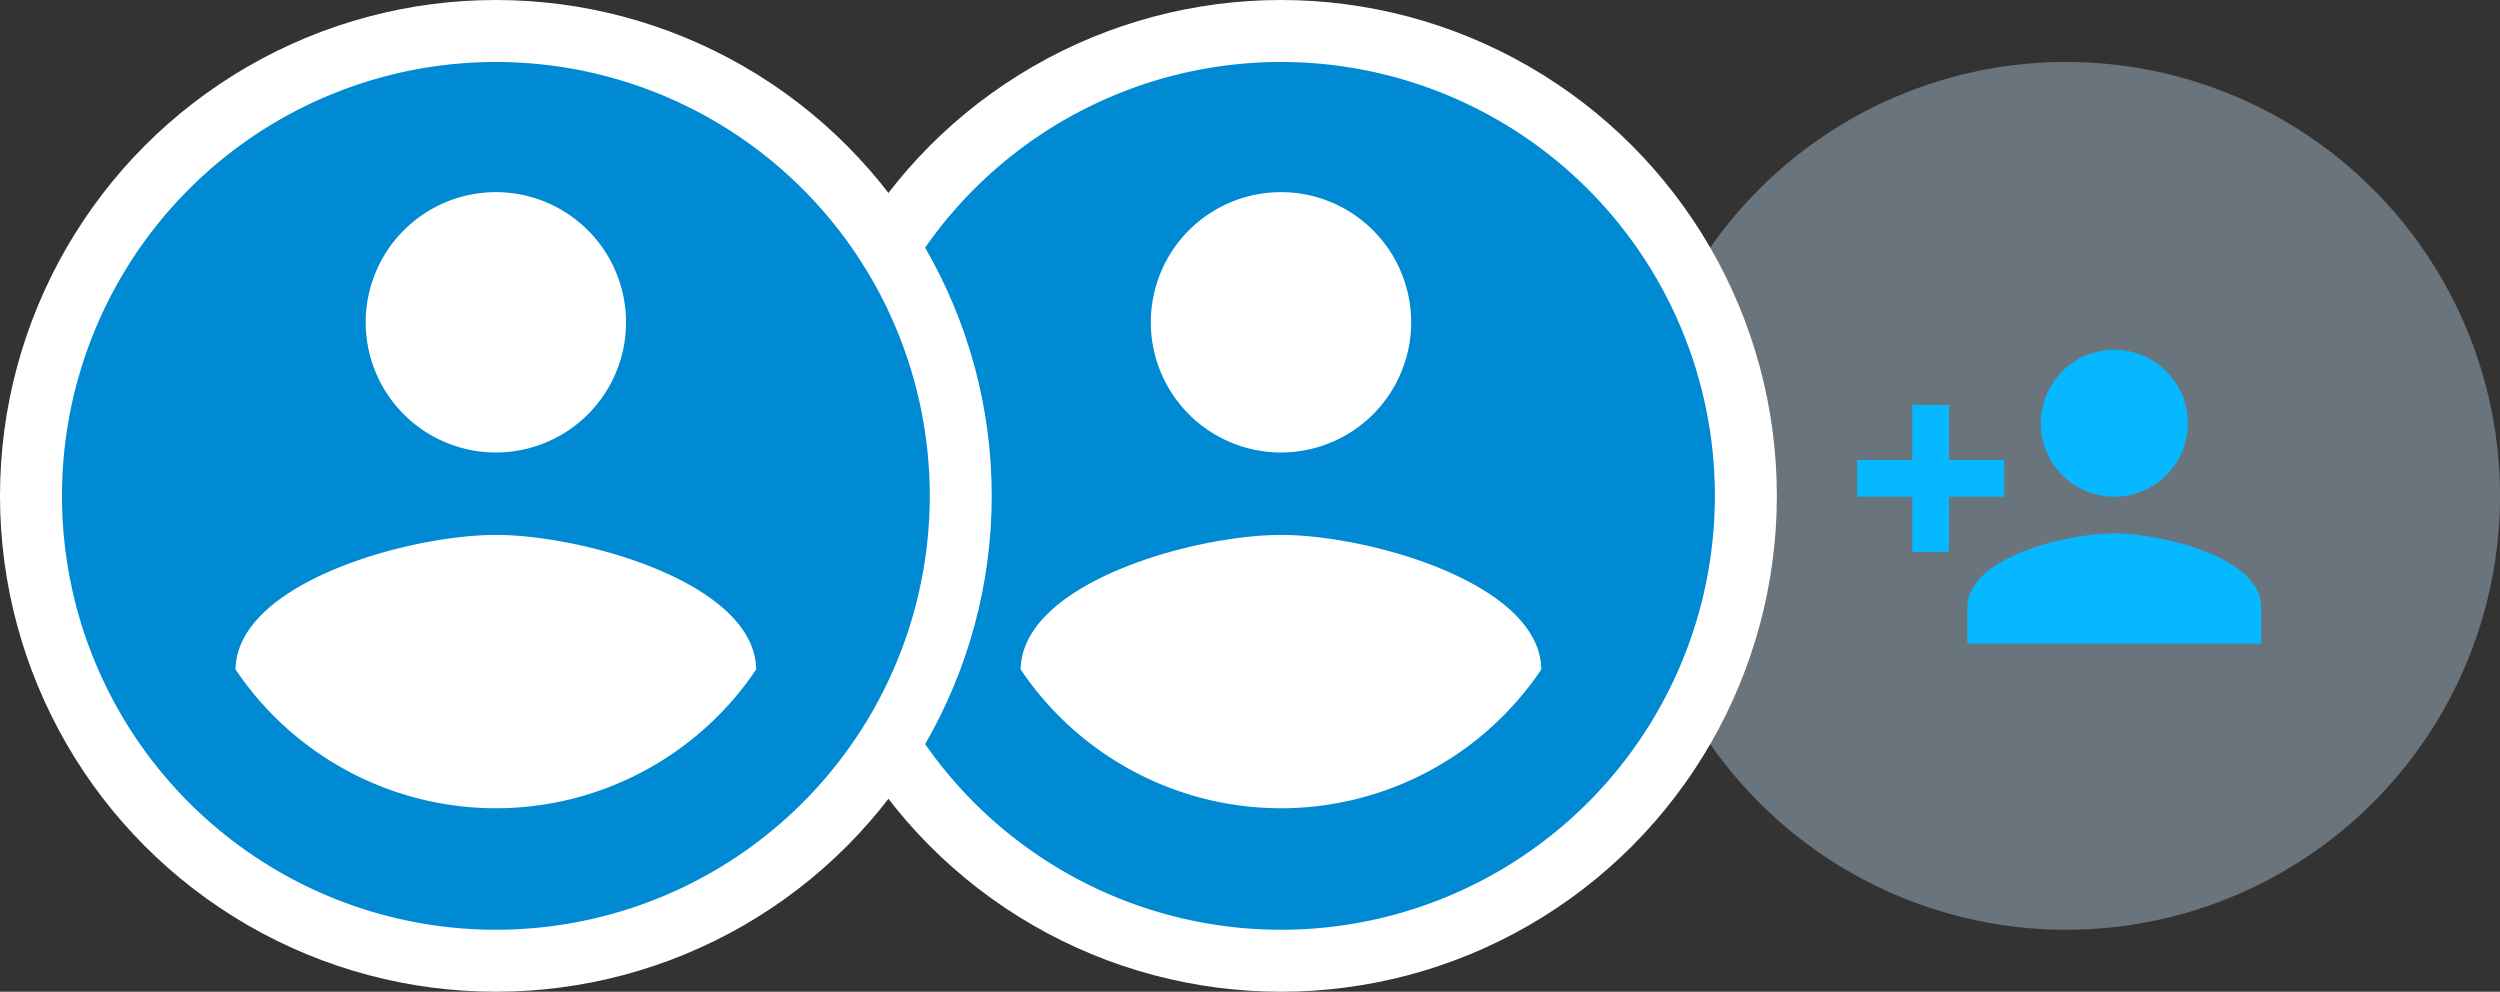<svg xmlns="http://www.w3.org/2000/svg" viewBox="127 114 121 48">
  <rect x="127" y="114" width="121" height="48" fill="#333333" stroke="none"/>
  <defs>
    <style>
      .cls-1 {
        fill: #cbe5fc;
        opacity: 0.368;
      }

      .cls-2 {
        fill: #fff;
      }

      .cls-3 {
        fill: #008ad3;
      }

      .cls-4 {
        fill: none;
      }

      .cls-5 {
        fill: #06b8ff;
      }
    </style>
  </defs>
  <g id="Gruppe_4884" data-name="Gruppe 4884" transform="translate(-32 -42)">
    <path id="lucy-testimonial" class="cls-1" d="M21,0A21,21,0,1,1,0,21,21,21,0,0,1,21,0Z" transform="translate(238 159)"/>
    <circle id="Ellipse_929" data-name="Ellipse 929" class="cls-2" cx="24" cy="24" r="24" transform="translate(197 156)"/>
    <path id="account-circle" class="cls-3" d="M23,38.12A15.187,15.187,0,0,1,10.4,31.4c.063-4.2,8.4-6.51,12.6-6.51S35.537,27.2,35.6,31.4A15.187,15.187,0,0,1,23,38.12M23,8.3a6.3,6.3,0,1,1-6.3,6.3A6.3,6.3,0,0,1,23,8.3M23,2A21,21,0,1,0,44,23,21,21,0,0,0,23,2Z" transform="translate(198 157)"/>
    <circle id="Ellipse_1005" data-name="Ellipse 1005" class="cls-2" cx="24" cy="24" r="24" transform="translate(159 156)"/>
    <path id="account-circle-2" data-name="account-circle" class="cls-3" d="M23,38.12A15.187,15.187,0,0,1,10.4,31.4c.063-4.2,8.4-6.51,12.6-6.51S35.537,27.2,35.6,31.4A15.187,15.187,0,0,1,23,38.12M23,8.3a6.3,6.3,0,1,1-6.3,6.3A6.3,6.3,0,0,1,23,8.3M23,2A21,21,0,1,0,44,23,21,21,0,0,0,23,2Z" transform="translate(160 157)"/>
    <g id="ic_person_add_black_24px" transform="translate(247.999 169.374)">
      <path id="Pfad_3586" data-name="Pfad 3586" class="cls-4" d="M0,0H21.333V21.333H0Z"/>
      <path id="Pfad_3587" data-name="Pfad 3587" class="cls-5" d="M13.444,11.111A3.556,3.556,0,1,0,9.889,7.556,3.555,3.555,0,0,0,13.444,11.111Zm-8-1.778V6.667H3.667V9.333H1v1.778H3.667v2.667H5.444V11.111H8.111V9.333Zm8,3.556c-2.373,0-7.111,1.191-7.111,3.556v1.778H20.555V16.444C20.555,14.08,15.818,12.889,13.444,12.889Z" transform="translate(-0.111 -0.444)"/>
    </g>
  </g>
</svg>
